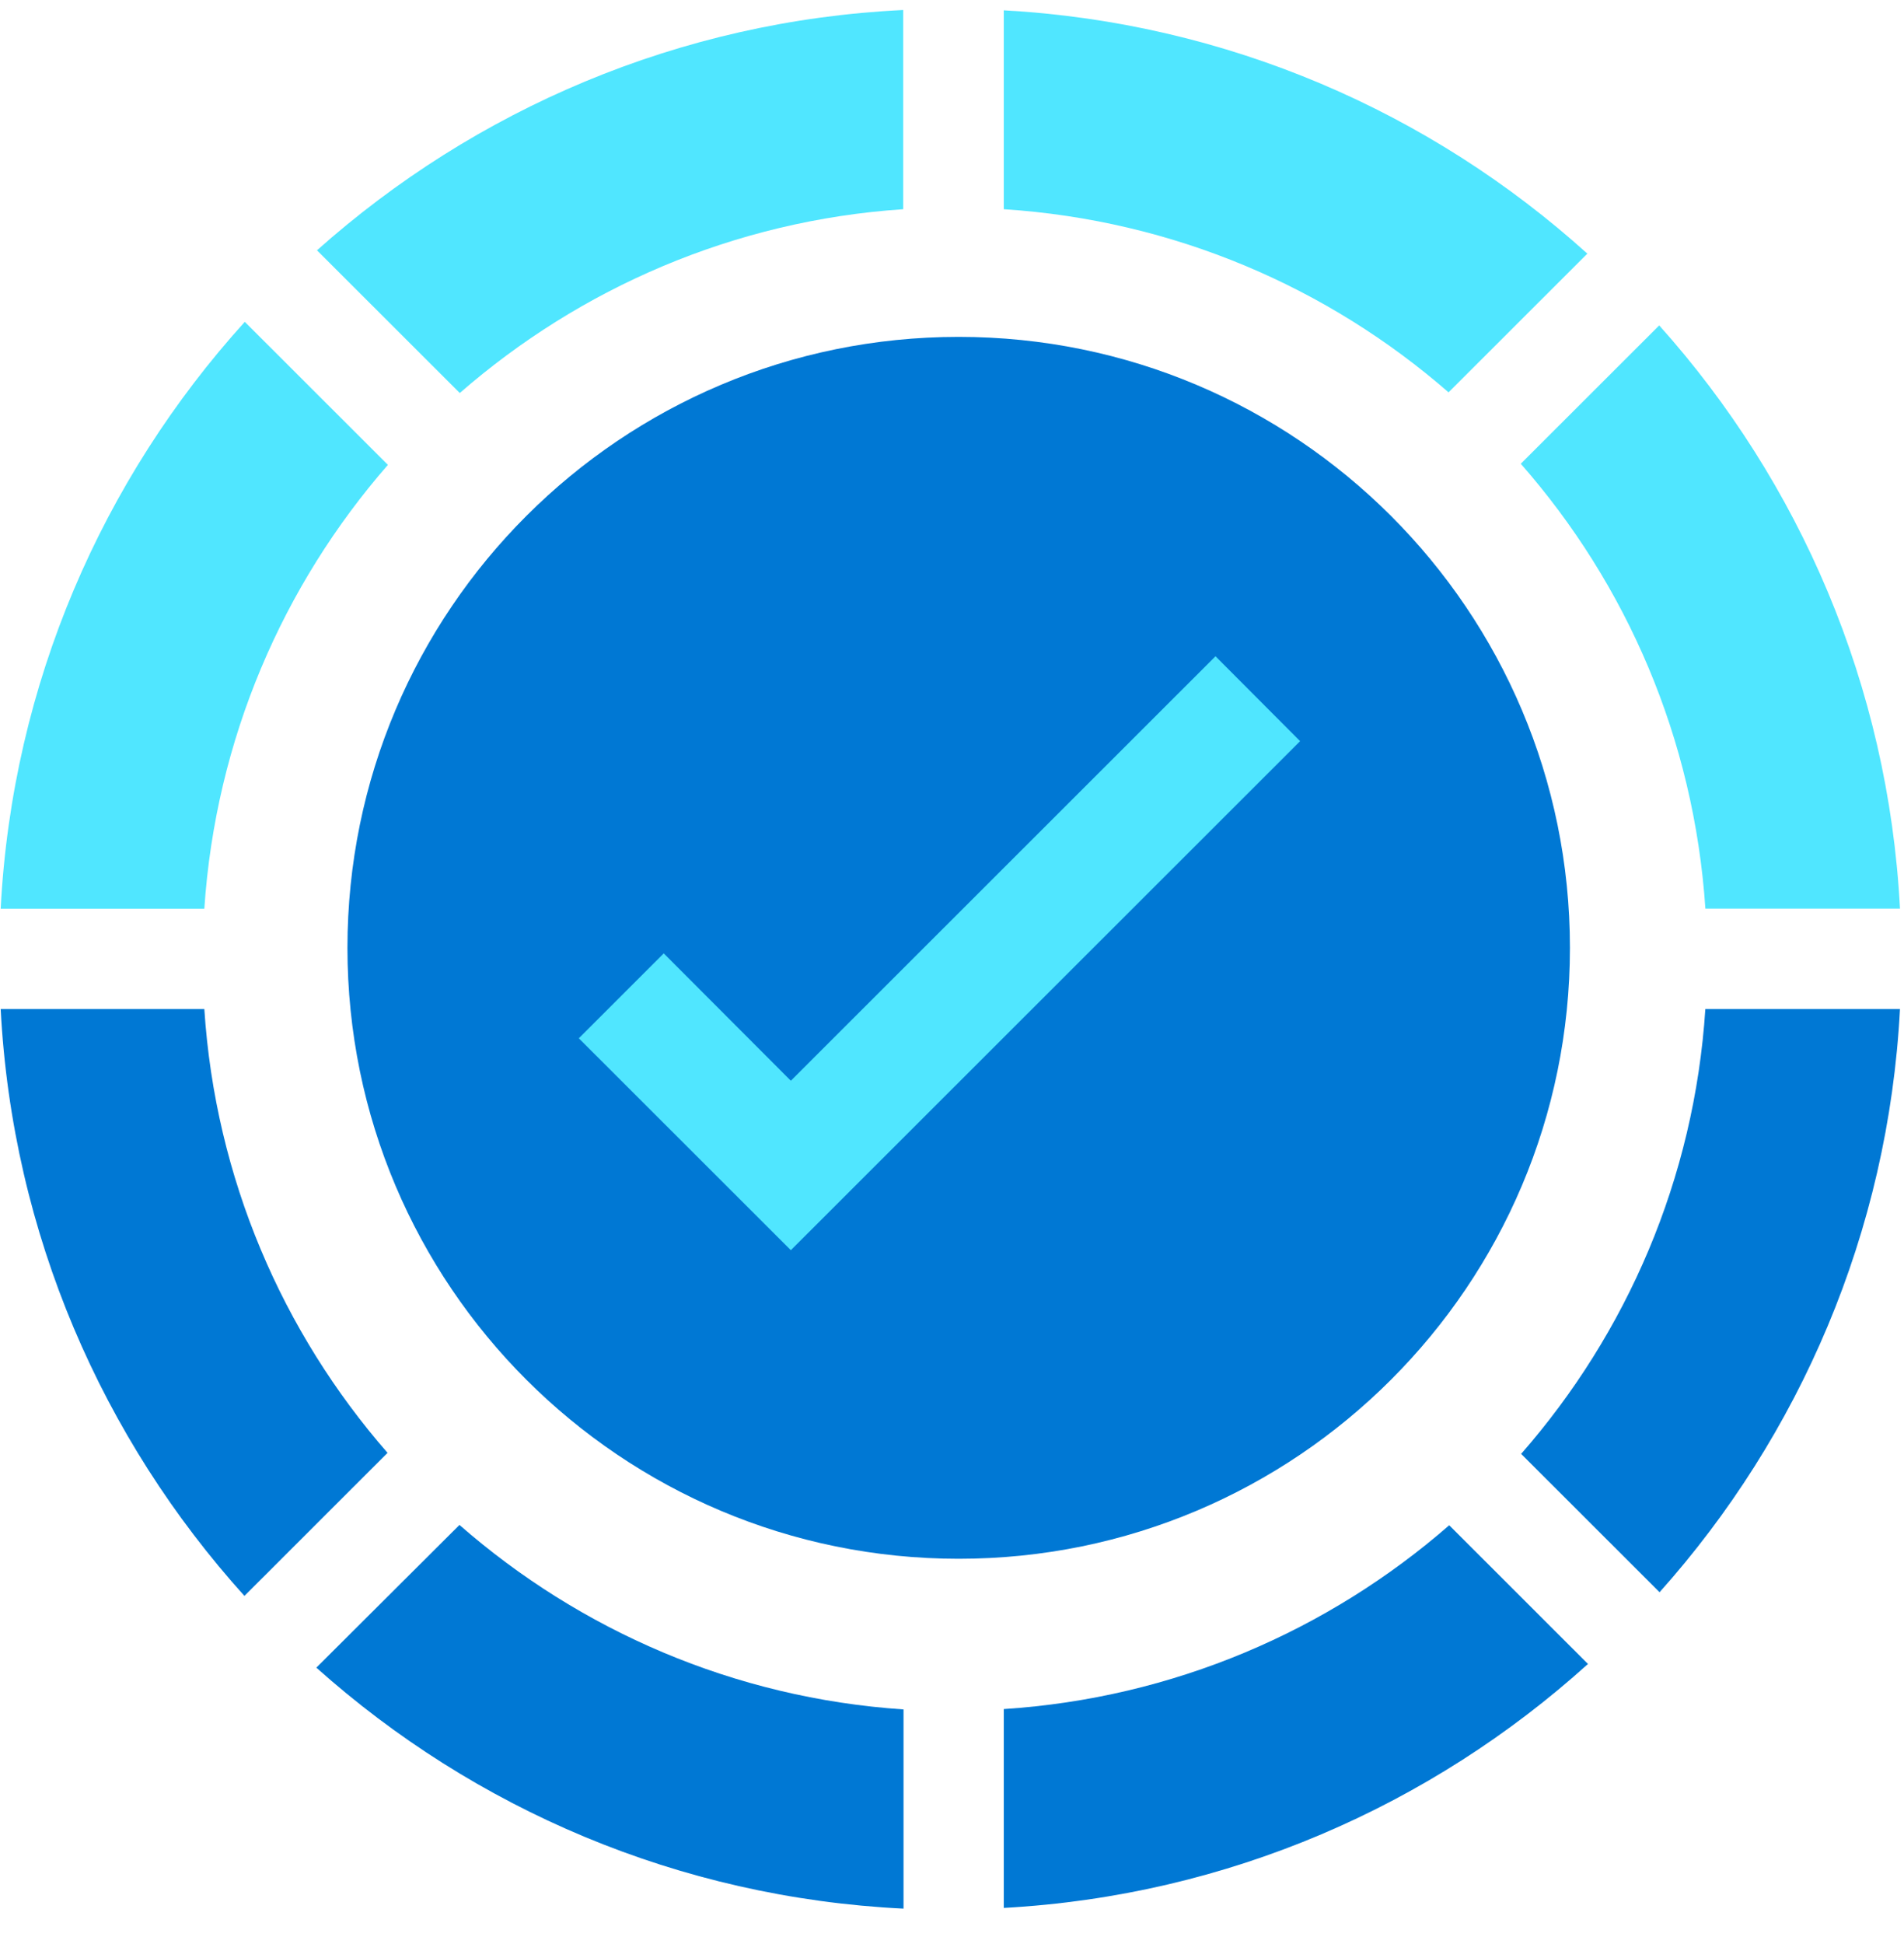 <svg data-slug-id="checkmark01" viewBox="0 0 48 49" xmlns="http://www.w3.org/2000/svg">
<path d="M24.169 39.289C32.679 39.289 39.578 32.395 39.578 23.89C39.578 15.385 32.679 8.491 24.169 8.491C15.658 8.491 8.759 15.385 8.759 23.89C8.759 32.395 15.658 39.289 24.169 39.289Z" fill="#0078D4"/>
<path d="M32.776 18.681L30.643 16.541L19.937 27.24L16.733 24.03L14.592 26.17L19.937 31.511L32.776 18.681Z" fill="#50E6FF"/>
<path d="M41.838 40.132C45.361 36.19 47.604 31.068 47.899 25.432H42.992C42.714 29.712 41.011 33.603 38.348 36.645L41.838 40.132Z" fill="#0078D4"/>
<path d="M6.171 8.112C2.588 12.071 0.312 17.227 0.017 22.904H5.151C5.437 18.633 7.132 14.75 9.779 11.717L6.171 8.112Z" fill="#50E6FF"/>
<path d="M7.975 42.033C11.945 45.58 17.096 47.829 22.778 48.107V43.086C18.504 42.8 14.617 41.09 11.583 38.436L7.975 42.033Z" fill="#0078D4"/>
<path d="M0.017 25.432C0.312 31.11 2.588 36.265 6.162 40.225L9.77 36.619C7.123 33.587 5.429 29.703 5.151 25.432H0.017Z" fill="#0078D4"/>
<path d="M41.829 8.202L38.339 11.689C41.003 14.722 42.706 18.614 42.993 22.902H47.899C47.604 17.266 45.361 12.144 41.829 8.202Z" fill="#50E6FF"/>
<path d="M25.306 48.089C30.963 47.778 36.088 45.503 40.033 41.94L36.535 38.444C33.492 41.097 29.589 42.799 25.306 43.077V48.089Z" fill="#0078D4"/>
<path d="M25.306 0.26V5.273C29.589 5.551 33.483 7.244 36.518 9.889L40.017 6.393C36.08 2.838 30.954 0.572 25.306 0.26Z" fill="#50E6FF"/>
<path d="M22.777 0.252C17.113 0.522 11.962 2.771 7.991 6.309L11.591 9.906C14.626 7.261 18.504 5.56 22.769 5.273V0.252H22.777Z" fill="#50E6FF"/>
</svg>
